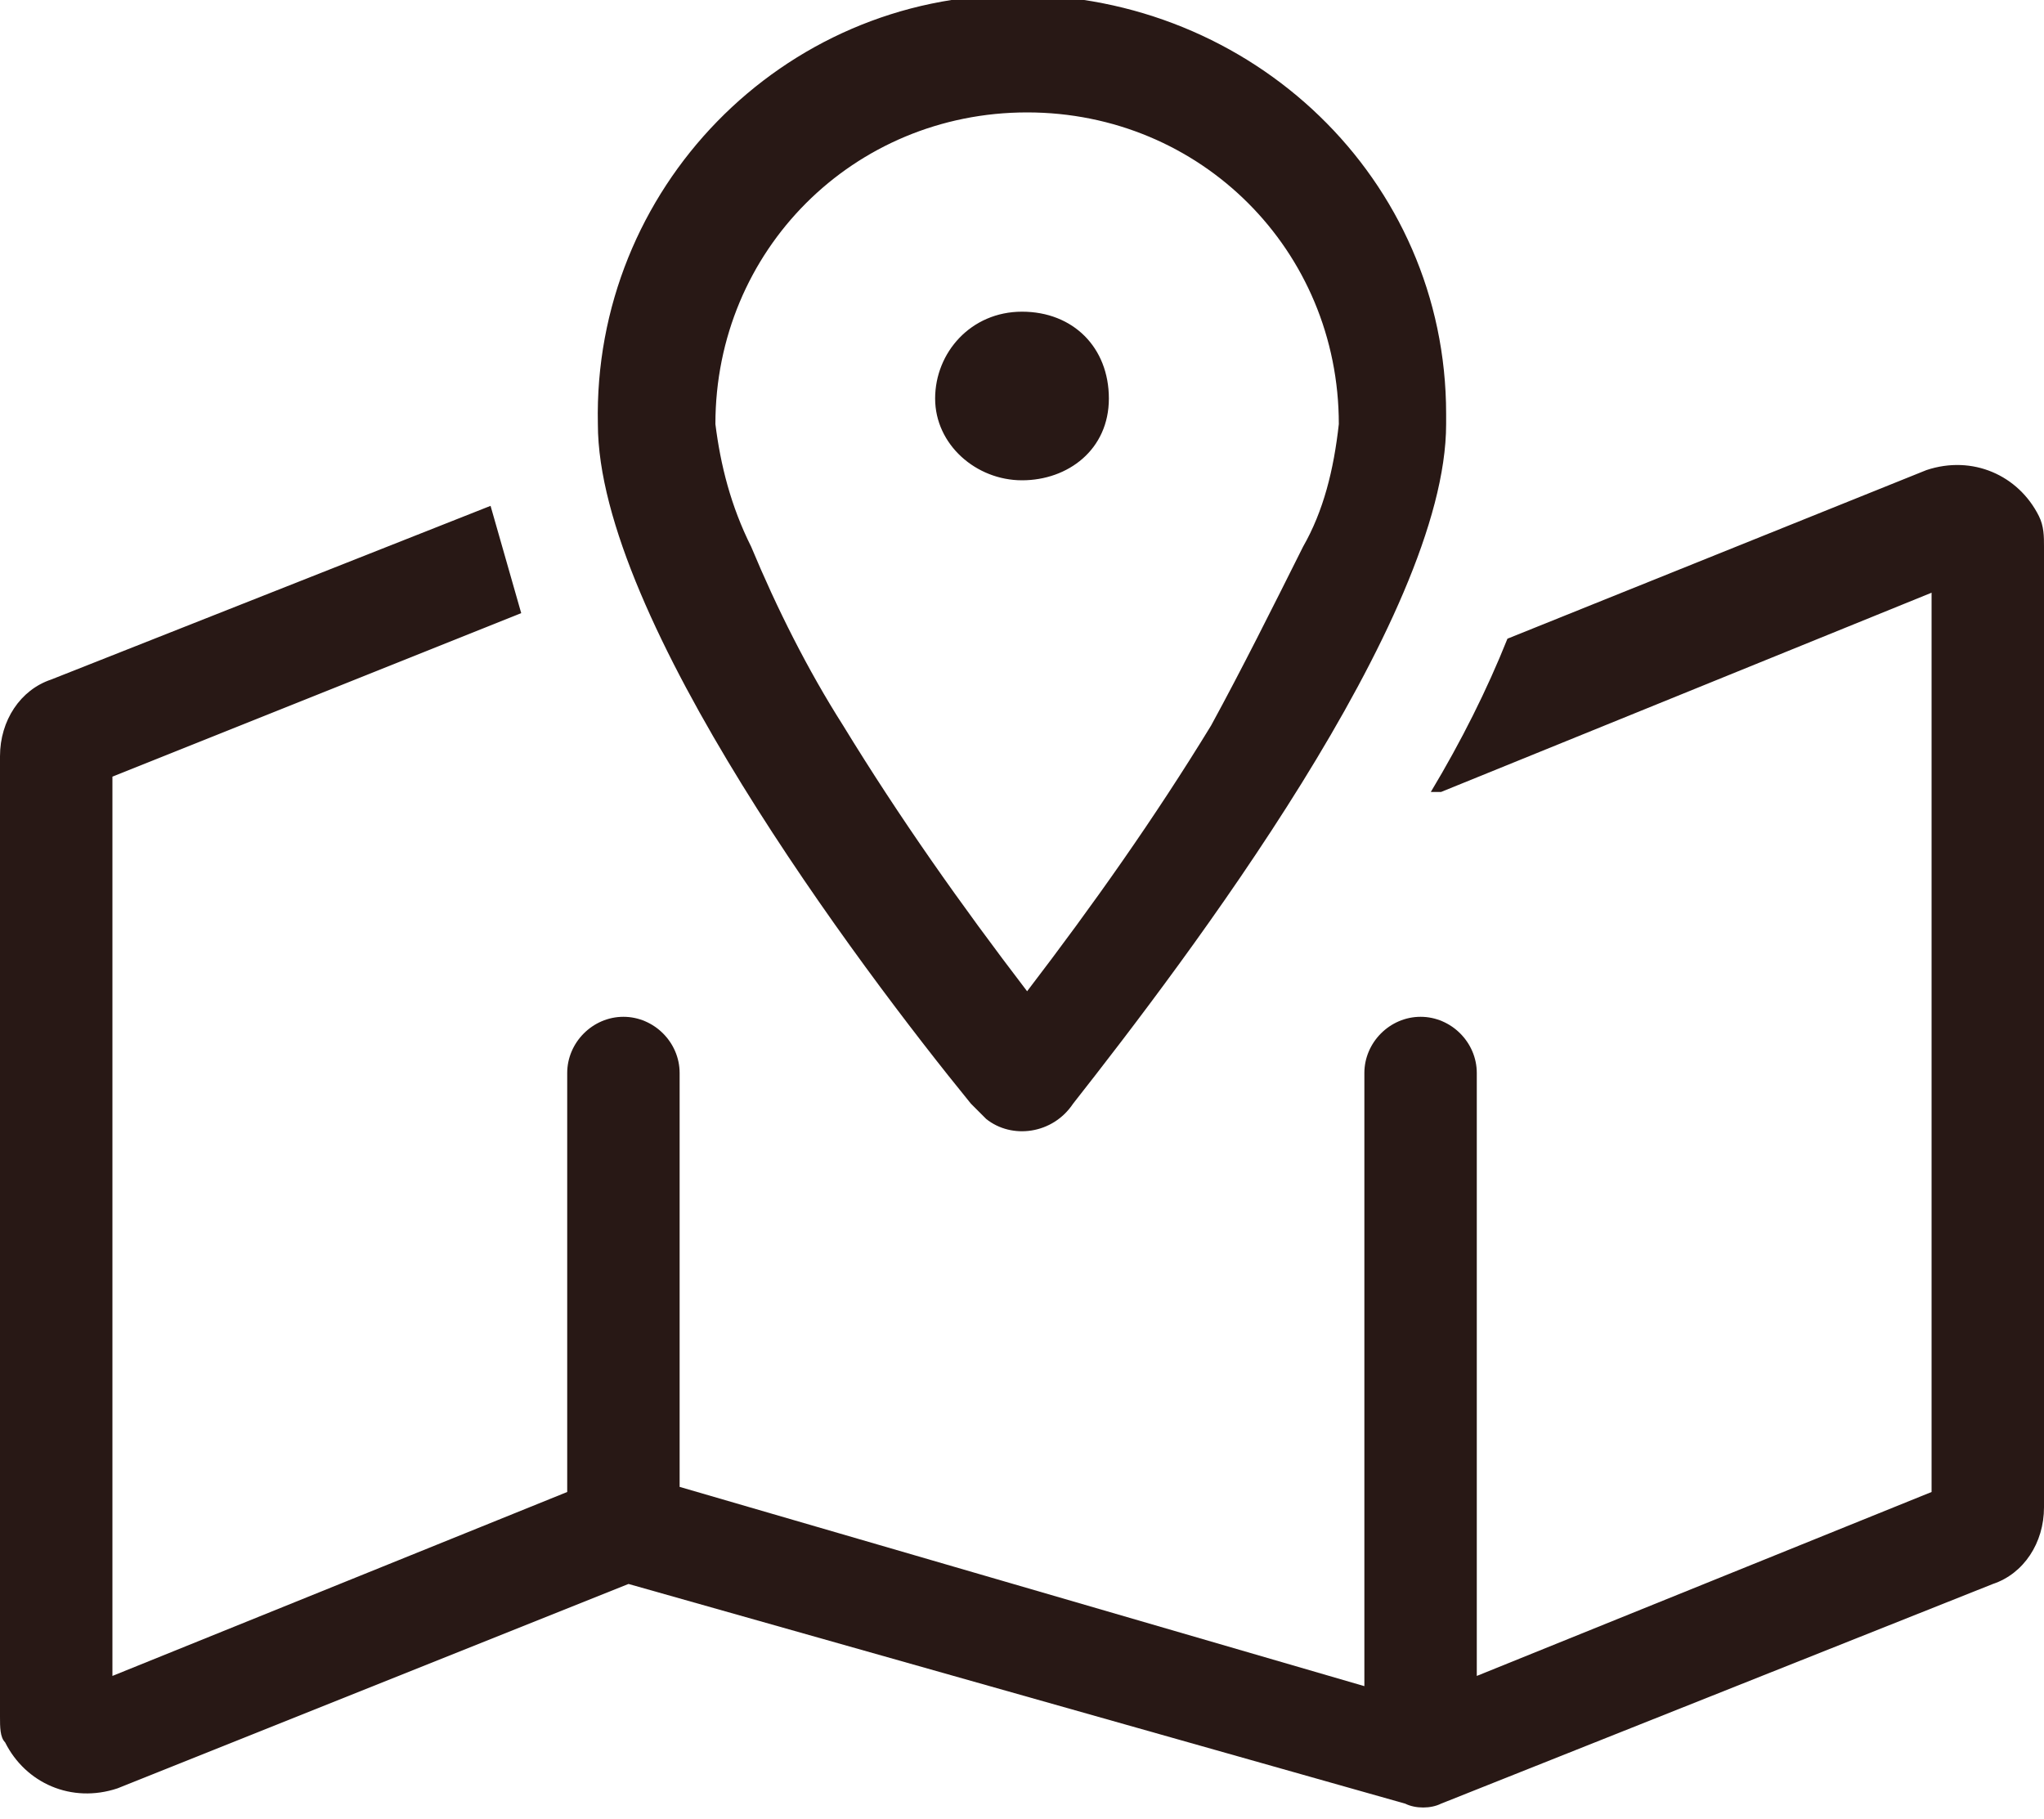 <?xml version="1.0" encoding="utf-8"?>
<!-- Generator: Adobe Illustrator 27.9.1, SVG Export Plug-In . SVG Version: 6.00 Build 0)  -->
<svg version="1.1" id="レイヤー_1" xmlns="http://www.w3.org/2000/svg" xmlns:xlink="http://www.w3.org/1999/xlink" x="0px"
	 y="0px" viewBox="0 0 40 35.6" style="enable-background:new 0 0 40 35.6;" xml:space="preserve">
<style type="text/css">
	.st0{fill:#281815;}
</style>
<path class="st0" d="M18.3,7.8c0-0.9,0.7-1.7,1.7-1.7s1.7,0.7,1.7,1.7S20.9,9.4,20,9.4l0,0C19.1,9.4,18.3,8.7,18.3,7.8
	C18.3,7.8,18.3,7.8,18.3,7.8 M19,21.6c-2.2-2.7-7.3-9.5-7.3-13.3c-0.1-4.6,3.6-8.4,8.2-8.4s8.4,3.6,8.4,8.2c0,0.1,0,0.1,0,0.2
	c0,3.8-5.1,10.5-7.3,13.3c-0.4,0.6-1.2,0.7-1.7,0.3C19.2,21.8,19.1,21.7,19,21.6L19,21.6z M25.5,10.7c0.4-0.7,0.6-1.5,0.7-2.4
	c0-3.4-2.7-6.1-6.1-6.1c-3.4,0-6.1,2.7-6.1,6.1c0.1,0.8,0.3,1.6,0.7,2.4c0.5,1.2,1.1,2.4,1.8,3.5c1.1,1.8,2.3,3.5,3.6,5.2
	c1.3-1.7,2.5-3.4,3.6-5.2C24.3,13.1,24.9,11.9,25.5,10.7L25.5,10.7z M28.2,15.5c-0.1,0-0.1,0-0.2,0c0.6-1,1.1-2,1.5-3l8.2-3.3
	c0.9-0.3,1.8,0.1,2.2,0.9c0.1,0.2,0.1,0.4,0.1,0.6v18.8c0,0.7-0.4,1.3-1,1.5l-10.8,4.3c-0.2,0.1-0.5,0.1-0.7,0l-15.2-4.3l-10,4
	c-0.9,0.3-1.8-0.1-2.2-0.9C0,34,0,33.8,0,33.6V14.8c0-0.7,0.4-1.3,1-1.5l8.6-3.4c0.2,0.7,0.4,1.4,0.6,2.1l-8,3.2v17.6l8.9-3.6V21
	c0-0.6,0.5-1.1,1.1-1.1s1.1,0.5,1.1,1.1v8.1L26.7,33V21c0-0.6,0.5-1.1,1.1-1.1c0.6,0,1.1,0.5,1.1,1.1v11.8l8.9-3.6V11.6L28.2,15.5z"
	/>
</svg>
